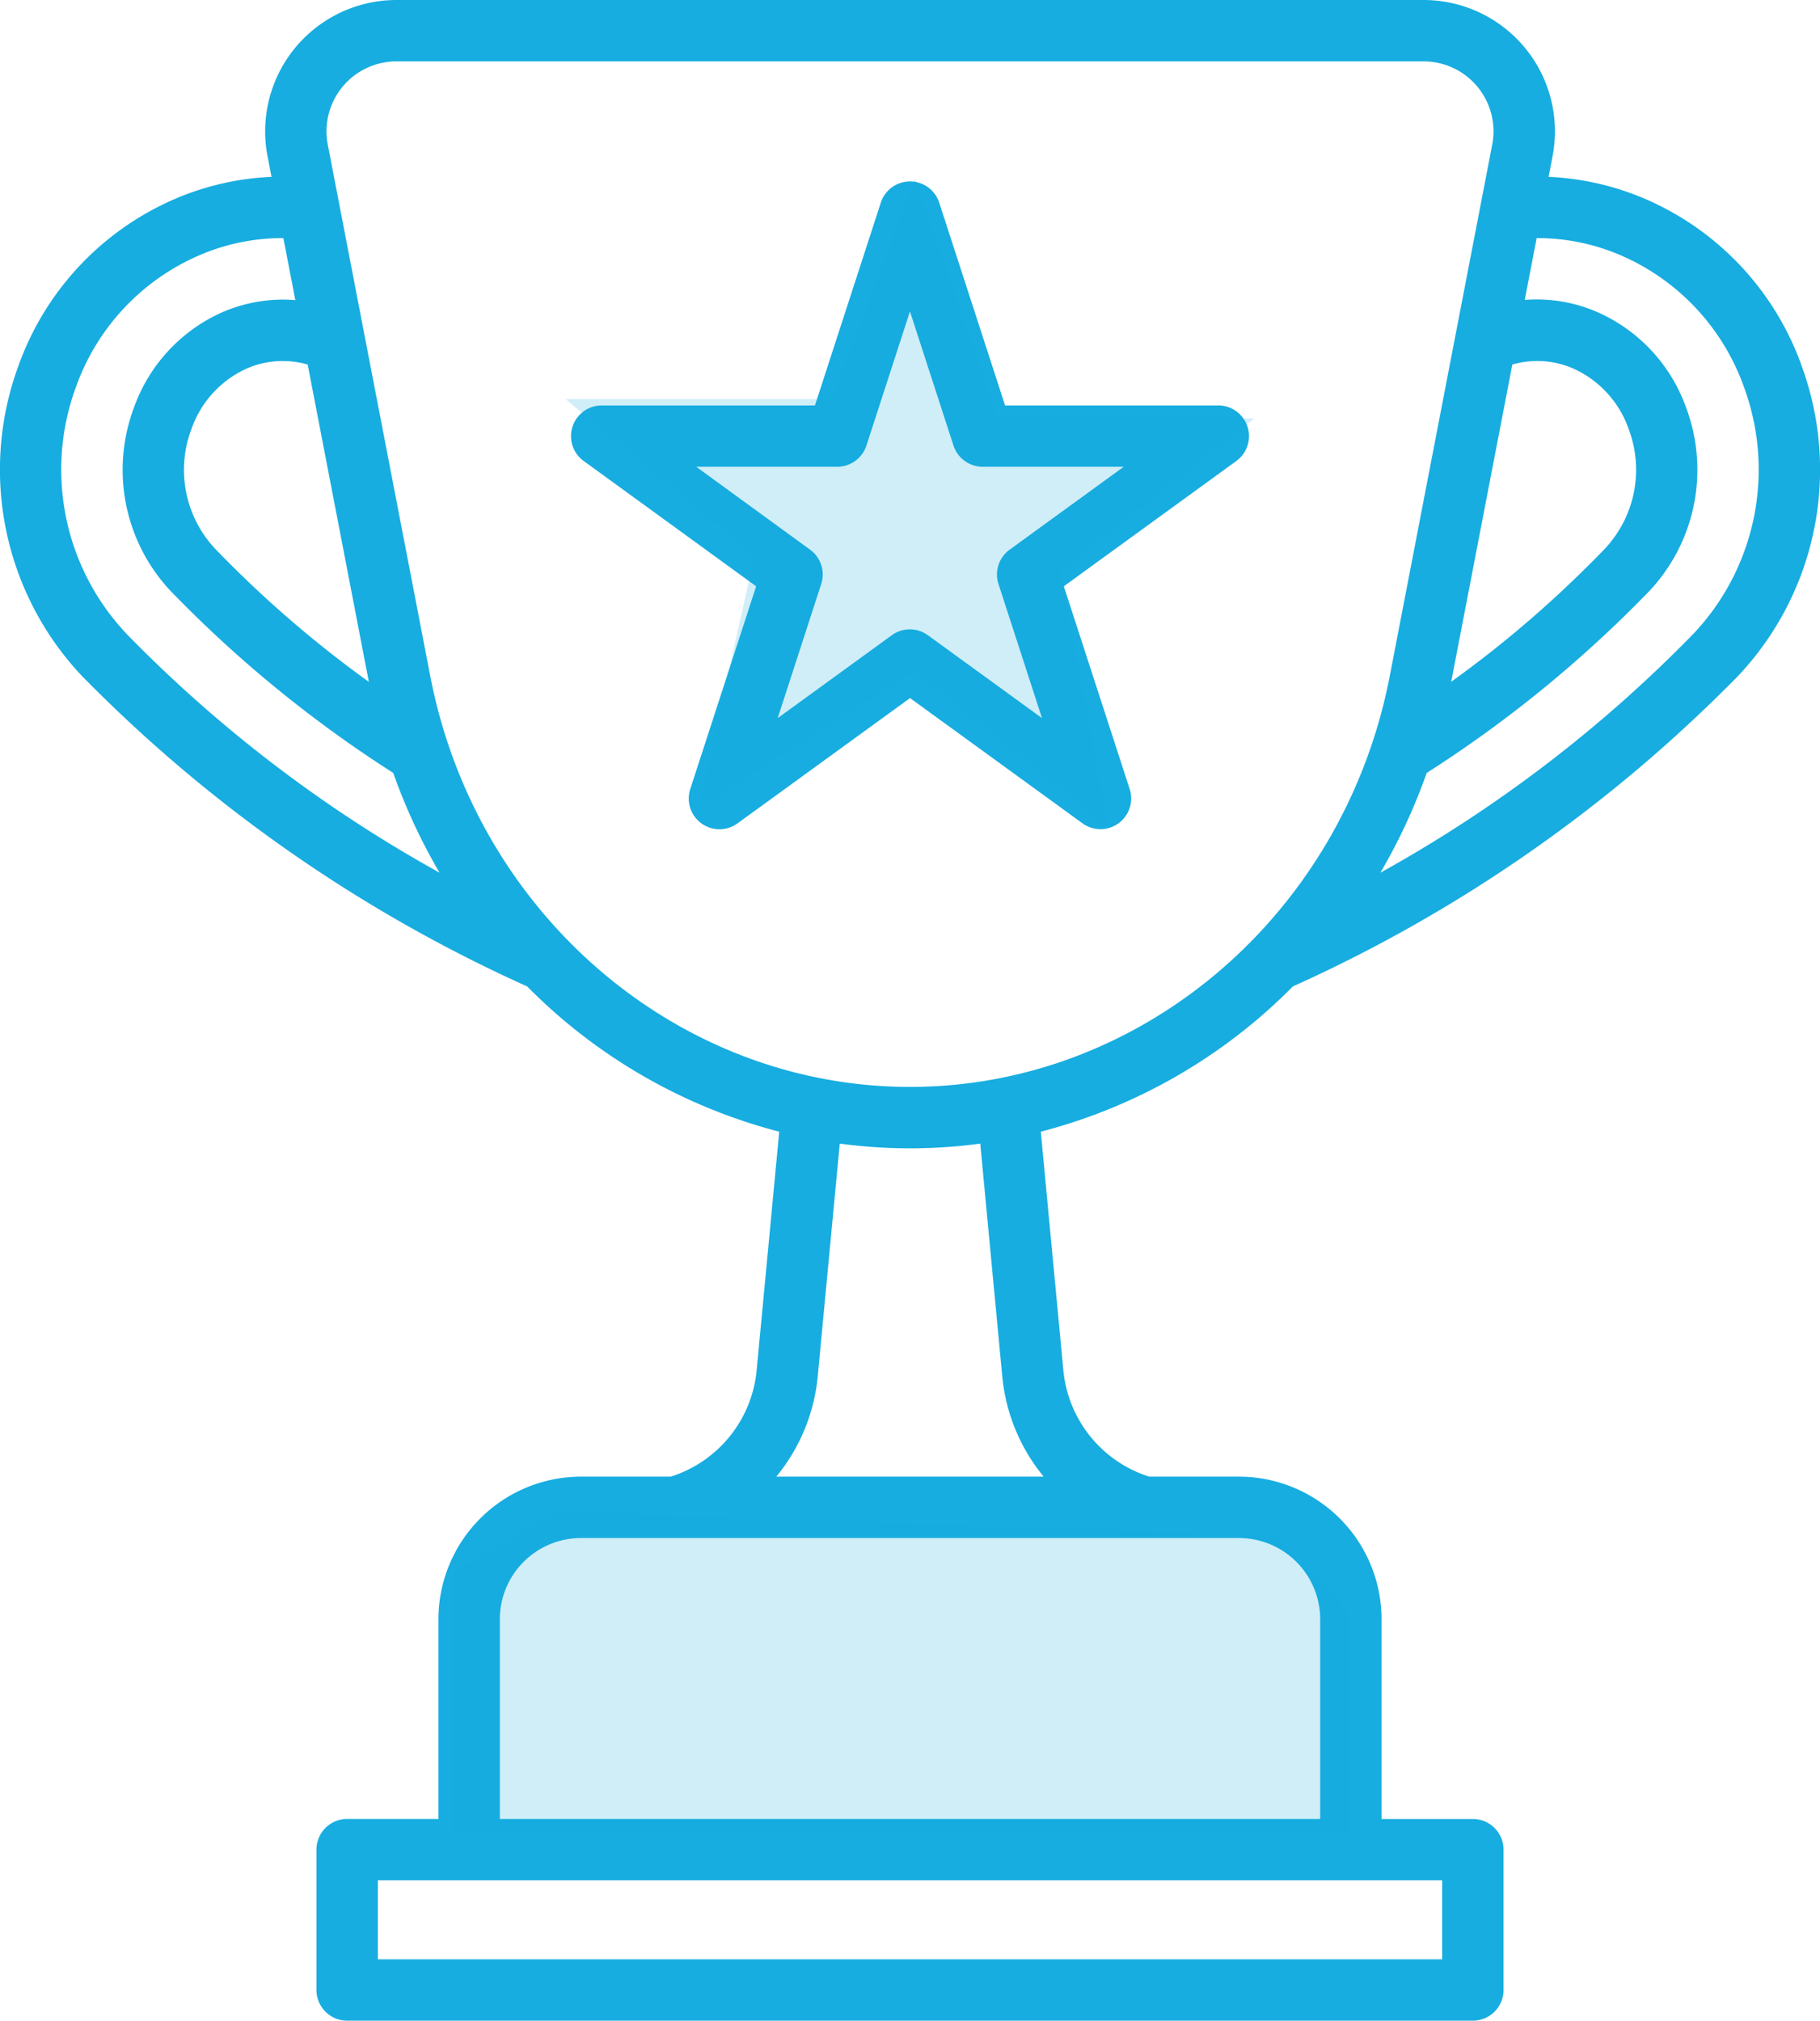 <svg xmlns="http://www.w3.org/2000/svg" xmlns:xlink="http://www.w3.org/1999/xlink" width="117.094" height="130" viewBox="0 0 117.094 130">
  <defs>
    <clipPath id="clip-path">
      <rect id="Rectangle_2072" data-name="Rectangle 2072" width="117.094" height="130" fill="#17ade0"/>
    </clipPath>
  </defs>
  <g id="Group_161459" data-name="Group 161459" transform="translate(-1046 -1597)">
    <g id="Group_161454" data-name="Group 161454" transform="translate(1046 1597)">
      <g id="Group_161453" data-name="Group 161453" clip-path="url(#clip-path)">
        <path id="Path_1423" data-name="Path 1423" d="M115.9,23.495a18.435,18.435,0,0,0-10.027-10.686,17.741,17.741,0,0,0-6.241-1.431l.255-1.324A8.452,8.452,0,0,0,91.583,0H25.513a8.452,8.452,0,0,0-8.3,10.054l.255,1.324a17.7,17.7,0,0,0-6.237,1.43A18.437,18.437,0,0,0,1.2,23.495,19.346,19.346,0,0,0,5.257,43.474,94.372,94.372,0,0,0,33.915,63.461a35.23,35.23,0,0,0,16.219,9.346L48.682,88.143A7.96,7.96,0,0,1,43.152,95H37.38a9.183,9.183,0,0,0-9.172,9.172v12.85H22.335A1.975,1.975,0,0,0,20.36,119v9.027A1.975,1.975,0,0,0,22.335,130H94.759a1.975,1.975,0,0,0,1.975-1.975V119a1.975,1.975,0,0,0-1.975-1.975H88.886v-12.85A9.183,9.183,0,0,0,79.714,95H73.939a7.963,7.963,0,0,1-5.527-6.857l-1.45-15.336a35.241,35.241,0,0,0,16.219-9.346,94.376,94.376,0,0,0,28.655-19.987,19.347,19.347,0,0,0,4.06-19.98M92.785,126.051H24.31v-5.078H92.785Zm-7.848-21.878v12.85H32.158v-12.85A5.228,5.228,0,0,1,37.38,98.95H79.714a5.228,5.228,0,0,1,5.222,5.222M97.3,23.452a5.786,5.786,0,0,1,3.88.24,6.681,6.681,0,0,1,3.6,3.9,7.422,7.422,0,0,1-1.508,7.69,72.359,72.359,0,0,1-9.906,8.581ZM25.513,3.949h66.07a4.5,4.5,0,0,1,4.422,5.358L89.414,43.489C86.46,58.809,73.478,69.927,58.547,69.927S30.634,58.809,27.68,43.489C25.717,33.3,24.1,24.937,21.089,9.307a4.5,4.5,0,0,1,4.423-5.358M23.731,43.866a72.4,72.4,0,0,1-9.912-8.586,7.418,7.418,0,0,1-1.5-7.683,6.684,6.684,0,0,1,3.6-3.907,5.8,5.8,0,0,1,3.877-.236ZM8.111,40.744A15.374,15.374,0,0,1,4.9,24.864,14.523,14.523,0,0,1,12.8,16.434a13.524,13.524,0,0,1,5.431-1.117l.77,3.99a9.837,9.837,0,0,0-4.639.755,10.6,10.6,0,0,0-5.744,6.162A11.385,11.385,0,0,0,10.966,38.01,79.372,79.372,0,0,0,25.3,49.727a37.319,37.319,0,0,0,2.979,6.417,86.882,86.882,0,0,1-20.172-15.4M64.48,88.515A11.922,11.922,0,0,0,67.146,95h-17.2a11.936,11.936,0,0,0,2.668-6.483l1.414-14.944a33.67,33.67,0,0,0,9.039,0Zm44.5-47.77a86.893,86.893,0,0,1-20.169,15.4,37.314,37.314,0,0,0,2.978-6.417,79.357,79.357,0,0,0,14.333-11.712,11.388,11.388,0,0,0,2.357-11.792,10.594,10.594,0,0,0-5.744-6.161,9.766,9.766,0,0,0-4.636-.767l.766-3.978a13.522,13.522,0,0,1,5.434,1.118,14.521,14.521,0,0,1,7.889,8.428,15.374,15.374,0,0,1-3.209,15.881" transform="translate(0)" fill="#17ade0"/>
        <path id="Path_1424" data-name="Path 1424" d="M44.467,36.39,40.229,49.435a1.975,1.975,0,0,0,3.039,2.208l11.1-8.061,11.1,8.061A1.974,1.974,0,0,0,68.5,49.435L64.263,36.39l11.1-8.063A1.975,1.975,0,0,0,74.2,24.755H60.483L56.245,11.709a1.975,1.975,0,0,0-3.757,0L48.25,24.755H34.533a1.975,1.975,0,0,0-1.162,3.573ZM49.684,28.7a1.976,1.976,0,0,0,1.879-1.364l2.8-8.63,2.8,8.63a1.979,1.979,0,0,0,1.88,1.364h9.074l-7.342,5.334a1.976,1.976,0,0,0-.717,2.208l2.8,8.629-7.342-5.333a1.975,1.975,0,0,0-2.322,0l-7.34,5.333,2.8-8.629a1.972,1.972,0,0,0-.717-2.208L40.611,28.7Z" transform="translate(4.181 1.329)" fill="#17ade0"/>
      </g>
    </g>
    <path id="Path_1425" data-name="Path 1425" d="M1855.052,1205.916h-16.464l-5.381-15.423-5.335,14.184h-17.134l12.149,10.1-3.619,16.2,13.94-8.786,12.451,10.049-3.072-16.53Z" transform="translate(-728.348 418)" fill="rgba(23,173,224,0.2)"/>
    <path id="Path_1426" data-name="Path 1426" d="M1842.233,1263.923v-16.89l6.673-3.773,46.2,1.539,4.634,4.934v14.189Z" transform="translate(-767 451)" fill="rgba(23,173,224,0.2)"/>
  </g>
</svg>
